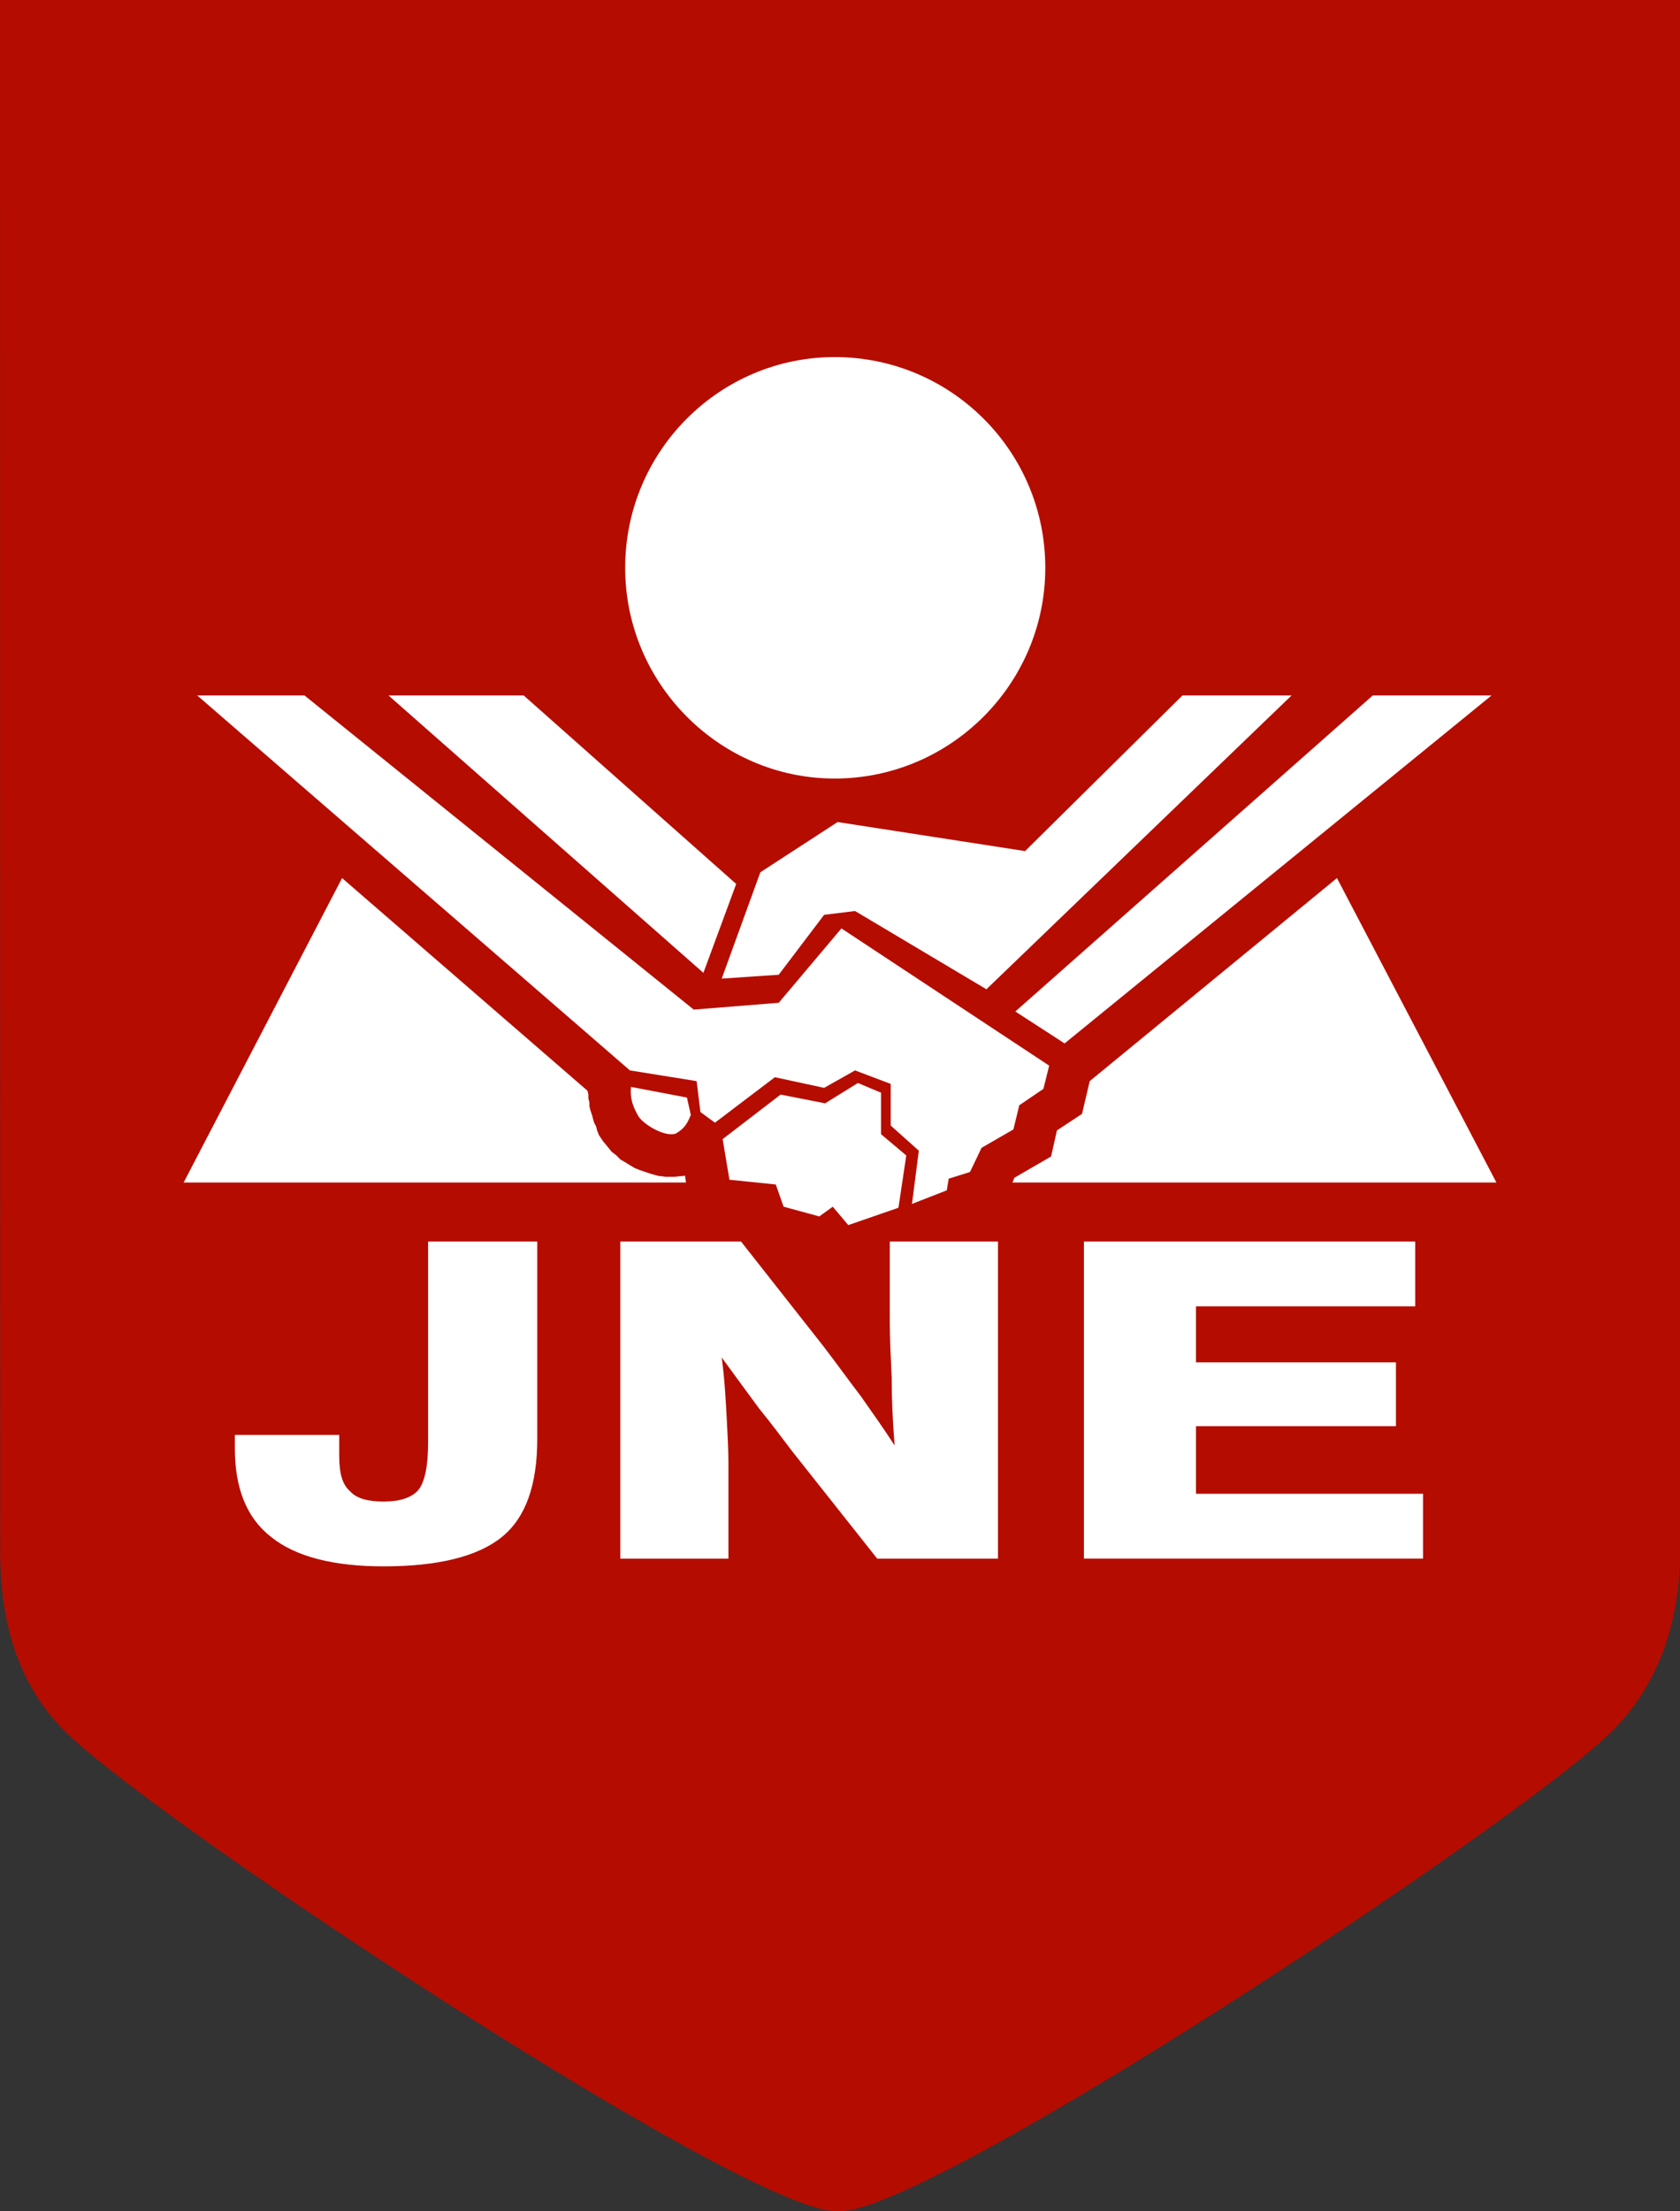<?xml version="1.0" encoding="utf-8"?>
<!-- Generator: Adobe Illustrator 16.0.3, SVG Export Plug-In . SVG Version: 6.00 Build 0)  -->
<!DOCTYPE svg PUBLIC "-//W3C//DTD SVG 1.1//EN" "http://www.w3.org/Graphics/SVG/1.1/DTD/svg11.dtd">
<svg version="1.1" id="Capa_1" xmlns="http://www.w3.org/2000/svg" xmlns:xlink="http://www.w3.org/1999/xlink" x="0px" y="0px"
	 width="203.98px" height="268.297px" viewBox="0 0 203.98 268.297" enable-background="new 0 0 203.98 268.297"
	 xml:space="preserve">
<rect x="0" y="0" width="203.98" height="268.297" fill="#333333" stroke="none"/>
<g>
	<defs>
		<rect id="SVGID_1_" x="-52.086" y="-55.491" width="317.424" height="369.697"/>
	</defs>
	<clipPath id="SVGID_2_">
		<use xlink:href="#SVGID_1_"  overflow="visible"/>
	</clipPath>
	<path clip-path="url(#SVGID_2_)" fill="#B50C00" d="M203.986,0c0,0-0.008,188.706-0.008,188.783
		c-0.058,6.164-1.653,14.931-8.555,21.56c-11.771,11.349-82.278,57.954-93.426,57.954c-0.066,0-0.199-0.01-0.248-0.01
		c-0.07,0-0.17,0.01-0.223,0.01c-11.132,0-81.595-46.619-93.368-57.958c-6.901-6.631-8.064-15.4-8.134-21.556L0,0H203.986z"/>
	<polygon clip-path="url(#SVGID_2_)" fill-rule="evenodd" clip-rule="evenodd" fill="#FFFFFF" points="94.777,132.813 
		87.74,138.216 88.567,143.145 94.192,143.723 95.142,146.417 99.475,147.596 101.112,146.417 102.995,148.65 109.086,146.544 
		110.036,140.199 106.976,137.624 106.976,132.586 104.164,131.405 100.179,133.875 	"/>
	<path clip-path="url(#SVGID_2_)" fill-rule="evenodd" clip-rule="evenodd" fill="#FFFFFF" d="M76.607,131.882l6.799,1.292
		l0.471,2.106c-0.471,1.167-0.827,1.646-1.761,2.23c-1.295,0.591-4.217-1.176-4.694-2.23
		C76.839,134.225,76.483,133.287,76.607,131.882"/>
	<path clip-path="url(#SVGID_2_)" fill-rule="evenodd" clip-rule="evenodd" fill="#FFFFFF" d="M131.606,189.117v-38.473h40.226v7.86
		H145.21v6.795h24.282v7.749H145.21v8.201h27.569v7.867H131.606z M75.314,189.117v-38.473h14.66l9.969,12.663
		c1.53,1.992,3.052,4.111,4.578,6.105c1.406,1.993,2.811,3.986,4.101,5.97c-0.24-2.925-0.355-5.616-0.355-8.201
		c-0.119-2.581-0.231-4.805-0.231-6.693v-9.844h13.137v38.473h-14.668l-10.316-13.019c-1.171-1.529-2.46-3.286-3.99-5.155
		c-1.402-1.884-2.929-3.996-4.571-6.23c0.353,2.582,0.468,4.928,0.592,7.048c0.112,2.228,0.223,4.097,0.223,5.743v11.613H75.314z
		 M28.516,174.107h12.67v2.578c0,1.985,0.347,3.398,1.286,4.226c0.814,0.93,2.225,1.28,4.106,1.28c2.002,0,3.408-0.475,4.222-1.404
		c0.828-1.057,1.179-3.05,1.179-5.868v-24.274h13.253v23.925c0,5.629-1.409,9.619-4.346,11.961
		c-2.927,2.347-7.742,3.526-14.308,3.526c-6.098,0-10.668-1.18-13.608-3.526c-3.048-2.342-4.454-5.979-4.454-10.784v-0.827V174.107z
		"/>
	<path clip-path="url(#SVGID_2_)" fill-rule="evenodd" clip-rule="evenodd" fill="#FFFFFF" d="M101.349,43.326
		c14.08,0,25.567,11.387,25.567,25.57c0,14.08-11.487,25.57-25.567,25.57c-13.956,0-25.443-11.49-25.443-25.57
		C75.906,54.713,87.393,43.326,101.349,43.326"/>
	<polygon clip-path="url(#SVGID_2_)" fill-rule="evenodd" clip-rule="evenodd" fill="#FFFFFF" points="123.277,122.731 
		166.681,84.38 181.104,84.38 129.26,126.605 	"/>
	<polygon clip-path="url(#SVGID_2_)" fill-rule="evenodd" clip-rule="evenodd" fill="#FFFFFF" points="143.572,84.38 
		124.46,103.268 101.699,99.744 92.318,105.839 87.627,118.74 94.55,118.273 100.062,111.002 103.817,110.539 119.767,120.035 
		156.822,84.38 	"/>
	<polygon clip-path="url(#SVGID_2_)" fill-rule="evenodd" clip-rule="evenodd" fill="#FFFFFF" points="89.386,107.256 
		85.404,118.043 47.166,84.381 63.583,84.381 	"/>
	<polygon clip-path="url(#SVGID_2_)" fill-rule="evenodd" clip-rule="evenodd" fill="#FFFFFF" points="102.163,112.65 
		94.55,121.675 84.228,122.501 36.968,84.38 23.943,84.38 76.483,129.879 84.581,131.18 85.044,134.933 86.805,136.223 
		94.083,130.706 100.062,131.997 103.817,129.879 108.146,131.519 108.146,136.571 111.558,139.618 110.73,146.077 114.953,144.433 
		115.188,143.017 117.773,142.204 119.179,139.271 123.045,137.04 123.757,134.11 126.688,132.118 127.387,129.3 	"/>
	<path clip-path="url(#SVGID_2_)" fill-rule="evenodd" clip-rule="evenodd" fill="#FFFFFF" d="M83.29,143.483H22.297l19.236-36.941
		l29.794,25.803l0.112,0.468v0.475l0.124,0.475v0.463l0.115,0.467l0.116,0.354l0.116,0.35l0.121,0.476l0.11,0.352l0.241,0.463
		l0.115,0.476l0.232,0.577l0.471,0.707l0.587,0.709l0.464,0.581l0.599,0.464l0.463,0.475l0.592,0.349l0.578,0.354l0.587,0.352
		l0.588,0.236l0.702,0.239l0.704,0.236l0.818,0.227l0.939,0.118h1.062l1.167-0.118h0.124L83.29,143.483z M162.329,106.542
		l19.361,36.941h-58.76l0.233-0.578l4.455-2.581l0.711-3.163l3.044-2.004l0.938-3.978L162.329,106.542z"/>
</g>
</svg>
